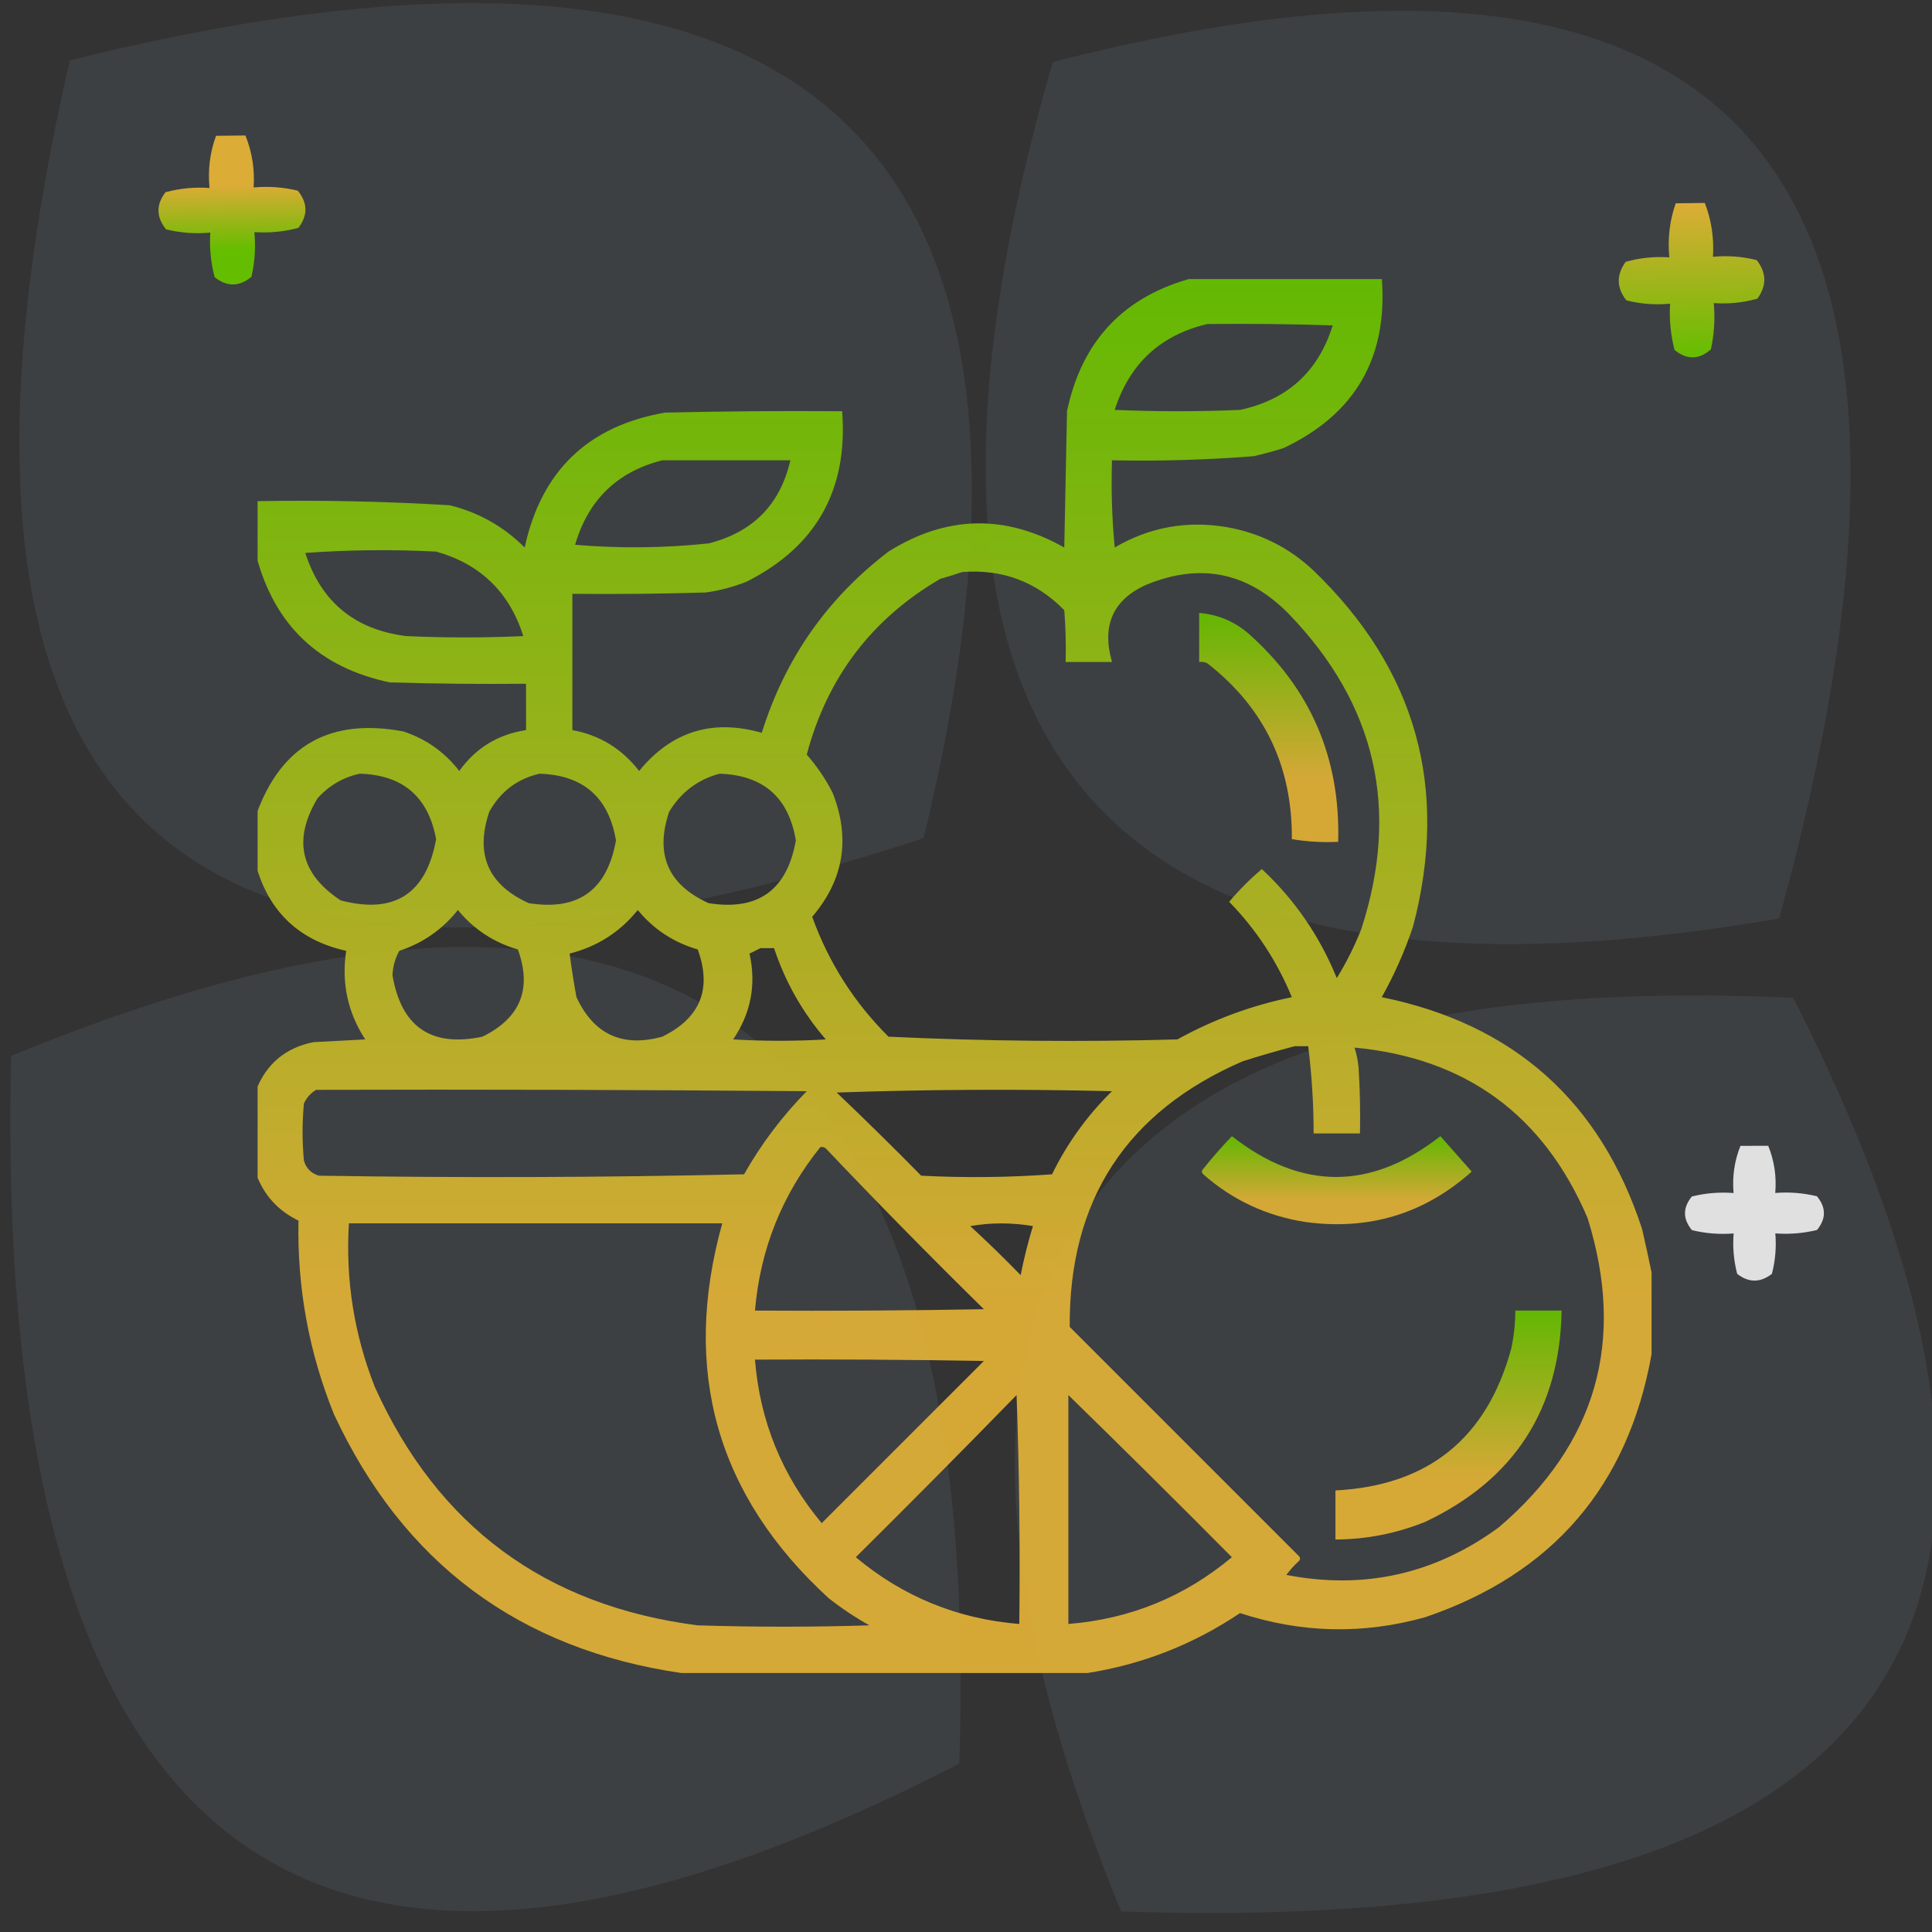 <svg width="90" height="90" viewBox="0 0 90 90" fill="none" xmlns="http://www.w3.org/2000/svg">
<rect x="0" y="0" width="90" height="90" fill="#333333" stroke="none"/>
<g clip-path="url(#clip0_52_135)">
<path opacity="0.1" fill-rule="evenodd" clip-rule="evenodd" d="M0.517 49.192C31.14 36.546 45.861 47.534 44.682 82.155C14.393 97.77 -0.329 86.782 0.517 49.192Z" fill="#9BB7CE"/>
<path opacity="0.1" fill-rule="evenodd" clip-rule="evenodd" d="M52.228 89.04C40.002 59.152 50.438 44.967 83.535 46.484C98.599 76.08 88.163 90.266 52.228 89.04Z" fill="#9BB7CE"/>
<path opacity="0.1" fill-rule="evenodd" clip-rule="evenodd" d="M3.257 2.813C37.742 -5.755 50.997 6.322 43.021 39.041C8.305 50.464 -4.95 38.388 3.257 2.813Z" fill="#9BB7CE"/>
<path fill-rule="evenodd" clip-rule="evenodd" d="M10.064 6.326C10.52 6.321 10.977 6.316 11.433 6.311C11.743 7.076 11.87 7.883 11.815 8.733C12.508 8.669 13.194 8.719 13.872 8.883C14.338 9.455 14.347 10.033 13.9 10.616C13.228 10.795 12.544 10.861 11.849 10.813C11.916 11.515 11.871 12.209 11.713 12.894C11.149 13.363 10.579 13.37 10.001 12.914C9.82 12.232 9.752 11.54 9.796 10.836C9.103 10.9 8.417 10.851 7.739 10.687C7.273 10.114 7.264 9.537 7.711 8.954C8.383 8.774 9.067 8.708 9.761 8.757C9.678 7.908 9.779 7.098 10.064 6.326Z" fill="url(#paint0_linear_52_135)"/>
<path opacity="0.1" fill-rule="evenodd" clip-rule="evenodd" d="M82.878 42.786C51.074 48.248 39.795 34.951 49.041 2.896C81.229 -5.406 92.508 7.891 82.878 42.786Z" fill="#9BB7CE"/>
<path fill-rule="evenodd" clip-rule="evenodd" d="M78.061 9.471C78.513 9.465 78.965 9.459 79.416 9.454C79.724 10.246 79.851 11.083 79.797 11.964C80.483 11.897 81.162 11.948 81.834 12.117C82.296 12.71 82.306 13.309 81.864 13.914C81.198 14.1 80.521 14.169 79.833 14.12C79.9 14.847 79.855 15.566 79.699 16.277C79.142 16.764 78.577 16.771 78.004 16.299C77.825 15.592 77.756 14.875 77.799 14.146C77.113 14.213 76.434 14.162 75.762 13.992C75.3 13.399 75.29 12.8 75.733 12.196C76.398 12.009 77.075 11.941 77.763 11.99C77.68 11.111 77.779 10.271 78.061 9.471Z" fill="url(#paint1_linear_52_135)"/>
<path opacity="0.836" fill-rule="evenodd" clip-rule="evenodd" d="M81.077 53.378C81.508 53.377 81.94 53.377 82.371 53.376C82.653 54.071 82.763 54.804 82.698 55.573C83.354 55.521 84.001 55.572 84.64 55.727C85.072 56.25 85.073 56.773 84.643 57.297C84.005 57.453 83.358 57.506 82.701 57.456C82.755 58.093 82.702 58.721 82.543 59.34C82.004 59.759 81.465 59.76 80.925 59.342C80.764 58.723 80.709 58.096 80.76 57.459C80.104 57.511 79.457 57.46 78.818 57.305C78.386 56.782 78.385 56.259 78.816 55.735C79.454 55.579 80.101 55.526 80.757 55.576C80.69 54.807 80.797 54.074 81.077 53.378Z" fill="white"/>
<g clip-path="url(#clip1_52_135)">
<path opacity="0.961" fill-rule="evenodd" clip-rule="evenodd" d="M55.608 12.937C58.528 12.937 61.448 12.937 64.368 12.937C64.663 16.643 63.14 19.288 59.798 20.871C59.338 21.018 58.873 21.145 58.401 21.252C56.205 21.425 54.004 21.488 51.8 21.442C51.758 22.799 51.8 24.153 51.927 25.505C53.538 24.561 55.273 24.243 57.132 24.553C58.695 24.827 60.05 25.504 61.194 26.584C65.969 31.186 67.513 36.709 65.828 43.151C65.444 44.3 64.957 45.401 64.368 46.452C70.506 47.703 74.548 51.3 76.492 57.243C76.652 57.936 76.8 58.613 76.936 59.274C76.936 60.544 76.936 61.813 76.936 63.083C75.839 69.231 72.326 73.315 66.399 75.334C63.5 76.146 60.622 76.082 57.767 75.144C55.591 76.602 53.222 77.533 50.657 77.936C44.352 77.936 38.047 77.936 31.741 77.936C24.176 76.83 18.78 72.81 15.555 65.876C14.389 62.987 13.839 59.983 13.904 56.862C12.956 56.401 12.3 55.681 11.937 54.704C11.937 53.392 11.937 52.08 11.937 50.769C12.414 49.551 13.303 48.811 14.602 48.547C15.407 48.505 16.211 48.462 17.015 48.42C16.199 47.169 15.903 45.794 16.126 44.294C13.947 43.807 12.55 42.495 11.937 40.358C11.937 39.554 11.937 38.75 11.937 37.946C13.094 34.722 15.379 33.431 18.792 34.074C19.845 34.421 20.712 35.035 21.395 35.915C22.159 34.845 23.196 34.21 24.505 34.011C24.505 33.291 24.505 32.572 24.505 31.852C22.389 31.874 20.273 31.852 18.157 31.789C14.859 31.093 12.786 29.125 11.937 25.886C11.937 25.039 11.937 24.193 11.937 23.347C14.946 23.291 17.951 23.355 20.95 23.537C22.298 23.87 23.462 24.526 24.441 25.505C25.216 21.937 27.395 19.842 30.98 19.221C33.73 19.157 36.48 19.136 39.231 19.157C39.51 22.812 38.029 25.457 34.788 27.092C34.173 27.339 33.539 27.508 32.884 27.6C30.811 27.663 28.737 27.684 26.663 27.663C26.663 29.779 26.663 31.895 26.663 34.011C27.937 34.245 28.973 34.88 29.773 35.915C31.282 34.072 33.186 33.48 35.486 34.138C36.564 30.689 38.532 27.875 41.39 25.695C44.082 24.008 46.811 23.944 49.578 25.505C49.62 23.389 49.663 21.273 49.705 19.157C50.399 15.861 52.366 13.788 55.608 12.937ZM56.243 15.095C58.19 15.074 60.137 15.095 62.083 15.158C61.412 17.311 59.973 18.622 57.767 19.094C55.82 19.178 53.873 19.178 51.927 19.094C52.621 16.939 54.06 15.606 56.243 15.095ZM30.852 21.442C32.842 21.442 34.83 21.442 36.819 21.442C36.346 23.502 35.077 24.793 33.011 25.314C30.94 25.533 28.867 25.554 26.79 25.378C27.403 23.284 28.757 21.972 30.852 21.442ZM14.222 25.759C16.231 25.611 18.262 25.59 20.316 25.695C22.376 26.274 23.73 27.586 24.378 29.631C22.558 29.715 20.739 29.715 18.919 29.631C16.524 29.33 14.958 28.039 14.222 25.759ZM44.817 26.648C46.689 26.502 48.276 27.095 49.578 28.425C49.642 29.228 49.663 30.032 49.642 30.837C50.361 30.837 51.08 30.837 51.8 30.837C51.309 29.115 51.859 27.909 53.45 27.219C55.963 26.206 58.163 26.672 60.052 28.615C64.1 32.813 65.221 37.7 63.416 43.278C63.102 44.075 62.721 44.837 62.273 45.563C61.477 43.606 60.313 41.913 58.782 40.485C58.232 40.951 57.724 41.459 57.259 42.009C58.518 43.298 59.491 44.78 60.179 46.452C58.304 46.837 56.527 47.492 54.847 48.42C50.35 48.545 45.864 48.503 41.39 48.293C39.789 46.702 38.605 44.84 37.835 42.707C39.308 40.986 39.625 39.06 38.787 36.931C38.46 36.286 38.057 35.694 37.581 35.153C38.538 31.554 40.612 28.825 43.802 26.965C44.158 26.866 44.497 26.76 44.817 26.648ZM16.761 36.042C18.765 36.099 19.949 37.115 20.316 39.089C19.854 41.647 18.372 42.599 15.872 41.945C13.993 40.707 13.633 39.12 14.793 37.185C15.336 36.586 15.992 36.205 16.761 36.042ZM25.14 36.042C27.173 36.108 28.358 37.144 28.694 39.152C28.285 41.469 26.931 42.442 24.632 42.072C22.738 41.216 22.124 39.798 22.791 37.819C23.316 36.871 24.099 36.278 25.14 36.042ZM33.519 36.042C35.558 36.109 36.743 37.145 37.073 39.152C36.666 41.467 35.311 42.44 33.011 42.072C31.117 41.218 30.504 39.801 31.17 37.819C31.721 36.907 32.504 36.314 33.519 36.042ZM21.331 42.39C22.062 43.285 22.992 43.899 24.124 44.23C24.794 46.069 24.244 47.423 22.474 48.293C20.091 48.794 18.695 47.842 18.284 45.437C18.3 45.031 18.405 44.65 18.602 44.294C19.707 43.928 20.617 43.293 21.331 42.39ZM29.71 42.39C30.44 43.285 31.372 43.899 32.503 44.23C33.173 46.07 32.623 47.424 30.852 48.293C28.996 48.803 27.663 48.19 26.854 46.452C26.729 45.776 26.623 45.099 26.536 44.421C27.826 44.094 28.884 43.417 29.71 42.39ZM35.423 44.167C35.635 44.167 35.846 44.167 36.058 44.167C36.583 45.748 37.387 47.165 38.47 48.42C37.031 48.505 35.592 48.505 34.153 48.42C34.983 47.195 35.237 45.862 34.915 44.421C35.099 44.336 35.268 44.251 35.423 44.167ZM60.306 48.737C60.517 48.737 60.729 48.737 60.941 48.737C61.109 50.086 61.194 51.44 61.194 52.8C61.914 52.8 62.633 52.8 63.353 52.8C63.374 51.783 63.353 50.768 63.289 49.753C63.26 49.423 63.197 49.106 63.099 48.801C68.284 49.289 71.902 51.934 73.953 56.735C75.744 62.461 74.368 67.264 69.827 71.144C66.851 73.327 63.55 74.068 59.925 73.366C60.092 73.136 60.282 72.924 60.496 72.731C60.581 72.647 60.581 72.562 60.496 72.478C56.941 68.923 53.387 65.368 49.832 61.813C49.79 55.909 52.477 51.783 57.894 49.436C58.708 49.18 59.511 48.947 60.306 48.737ZM14.729 50.769C22.347 50.747 29.964 50.769 37.581 50.832C36.437 51.997 35.464 53.288 34.661 54.704C28.06 54.852 21.458 54.873 14.856 54.768C14.497 54.662 14.264 54.429 14.158 54.069C14.074 53.181 14.074 52.292 14.158 51.403C14.288 51.126 14.479 50.914 14.729 50.769ZM38.977 50.895C43.23 50.748 47.504 50.727 51.8 50.832C50.648 51.963 49.717 53.254 49.007 54.704C46.977 54.852 44.946 54.873 42.913 54.768C41.618 53.451 40.306 52.161 38.977 50.895ZM38.216 53.435C38.31 53.418 38.394 53.439 38.47 53.498C40.878 56.034 43.333 58.53 45.833 60.988C42.279 61.052 38.724 61.073 35.169 61.052C35.415 58.193 36.43 55.654 38.216 53.435ZM16.253 56.989C22.05 56.989 27.848 56.989 33.645 56.989C31.737 63.849 33.387 69.668 38.597 74.445C39.197 74.918 39.832 75.341 40.501 75.715C37.835 75.799 35.169 75.799 32.503 75.715C25.404 74.803 20.389 71.1 17.459 64.606C16.495 62.157 16.093 59.618 16.253 56.989ZM45.198 57.116C46.152 56.949 47.125 56.949 48.118 57.116C47.888 57.868 47.697 58.63 47.547 59.401C46.781 58.614 45.998 57.852 45.198 57.116ZM35.169 63.337C38.724 63.316 42.279 63.337 45.833 63.4C43.315 65.918 40.797 68.436 38.279 70.954C36.438 68.752 35.401 66.213 35.169 63.337ZM47.356 64.987C47.483 68.52 47.525 72.075 47.483 75.651C44.607 75.418 42.068 74.382 39.866 72.541C42.389 70.04 44.885 67.522 47.356 64.987ZM49.769 64.987C52.324 67.48 54.863 69.998 57.386 72.541C55.184 74.383 52.645 75.42 49.769 75.651C49.769 72.097 49.769 68.542 49.769 64.987Z" fill="url(#paint2_linear_52_135)"/>
<path opacity="0.953" fill-rule="evenodd" clip-rule="evenodd" d="M55.862 28.552C56.727 28.624 57.488 28.942 58.148 29.504C61.052 32.076 62.448 35.314 62.337 39.216C61.61 39.252 60.89 39.21 60.179 39.089C60.207 35.697 58.895 32.967 56.243 30.9C56.123 30.839 55.996 30.818 55.862 30.837C55.862 30.075 55.862 29.314 55.862 28.552Z" fill="url(#paint3_linear_52_135)"/>
<path opacity="0.952" fill-rule="evenodd" clip-rule="evenodd" d="M57.386 52.927C60.623 55.462 63.86 55.462 67.098 52.927C67.584 53.477 68.071 54.027 68.558 54.577C66.356 56.544 63.775 57.328 60.813 56.926C59.003 56.645 57.416 55.904 56.053 54.704C55.968 54.619 55.968 54.535 56.053 54.45C56.476 53.921 56.921 53.413 57.386 52.927Z" fill="url(#paint4_linear_52_135)"/>
<path opacity="0.958" fill-rule="evenodd" clip-rule="evenodd" d="M70.589 61.052C71.308 61.052 72.028 61.052 72.747 61.052C72.662 65.643 70.547 68.923 66.399 70.891C65.055 71.434 63.659 71.71 62.21 71.716C62.21 70.954 62.21 70.192 62.21 69.431C66.53 69.206 69.26 67.006 70.398 62.829C70.525 62.243 70.588 61.65 70.589 61.052Z" fill="url(#paint5_linear_52_135)"/>
</g>
</g>
<defs>
<linearGradient id="paint0_linear_52_135" x1="10.748" y1="6.319" x2="10.828" y2="13.251" gradientUnits="userSpaceOnUse">
<stop offset="0.335" stop-color="#DBAC36"/>
<stop offset="0.765" stop-color="#65BD00"/>
</linearGradient>
<linearGradient id="paint1_linear_52_135" x1="78.739" y1="9.462" x2="78.831" y2="16.648" gradientUnits="userSpaceOnUse">
<stop stop-color="#DCAD36"/>
<stop offset="1" stop-color="#65BD00"/>
</linearGradient>
<linearGradient id="paint2_linear_52_135" x1="44.437" y1="12.937" x2="44.437" y2="77.936" gradientUnits="userSpaceOnUse">
<stop stop-color="#65BD00"/>
<stop offset="0.735" stop-color="#DCAD36"/>
</linearGradient>
<linearGradient id="paint3_linear_52_135" x1="59.103" y1="28.552" x2="59.103" y2="39.228" gradientUnits="userSpaceOnUse">
<stop stop-color="#65BC00"/>
<stop offset="0.725" stop-color="#DCAD36"/>
</linearGradient>
<linearGradient id="paint4_linear_52_135" x1="62.273" y1="52.927" x2="62.273" y2="57.028" gradientUnits="userSpaceOnUse">
<stop stop-color="#65BD00"/>
<stop offset="0.735" stop-color="#DCAD36"/>
</linearGradient>
<linearGradient id="paint5_linear_52_135" x1="67.478" y1="61.052" x2="67.478" y2="71.716" gradientUnits="userSpaceOnUse">
<stop stop-color="#64BC00"/>
<stop offset="0.73" stop-color="#DCAD36"/>
</linearGradient>
<clipPath id="clip0_52_135">
<rect width="90" height="90" fill="white"/>
</clipPath>
<clipPath id="clip1_52_135">
<rect width="65" height="65" fill="white" transform="translate(12 13)"/>
</clipPath>
</defs>
</svg>
